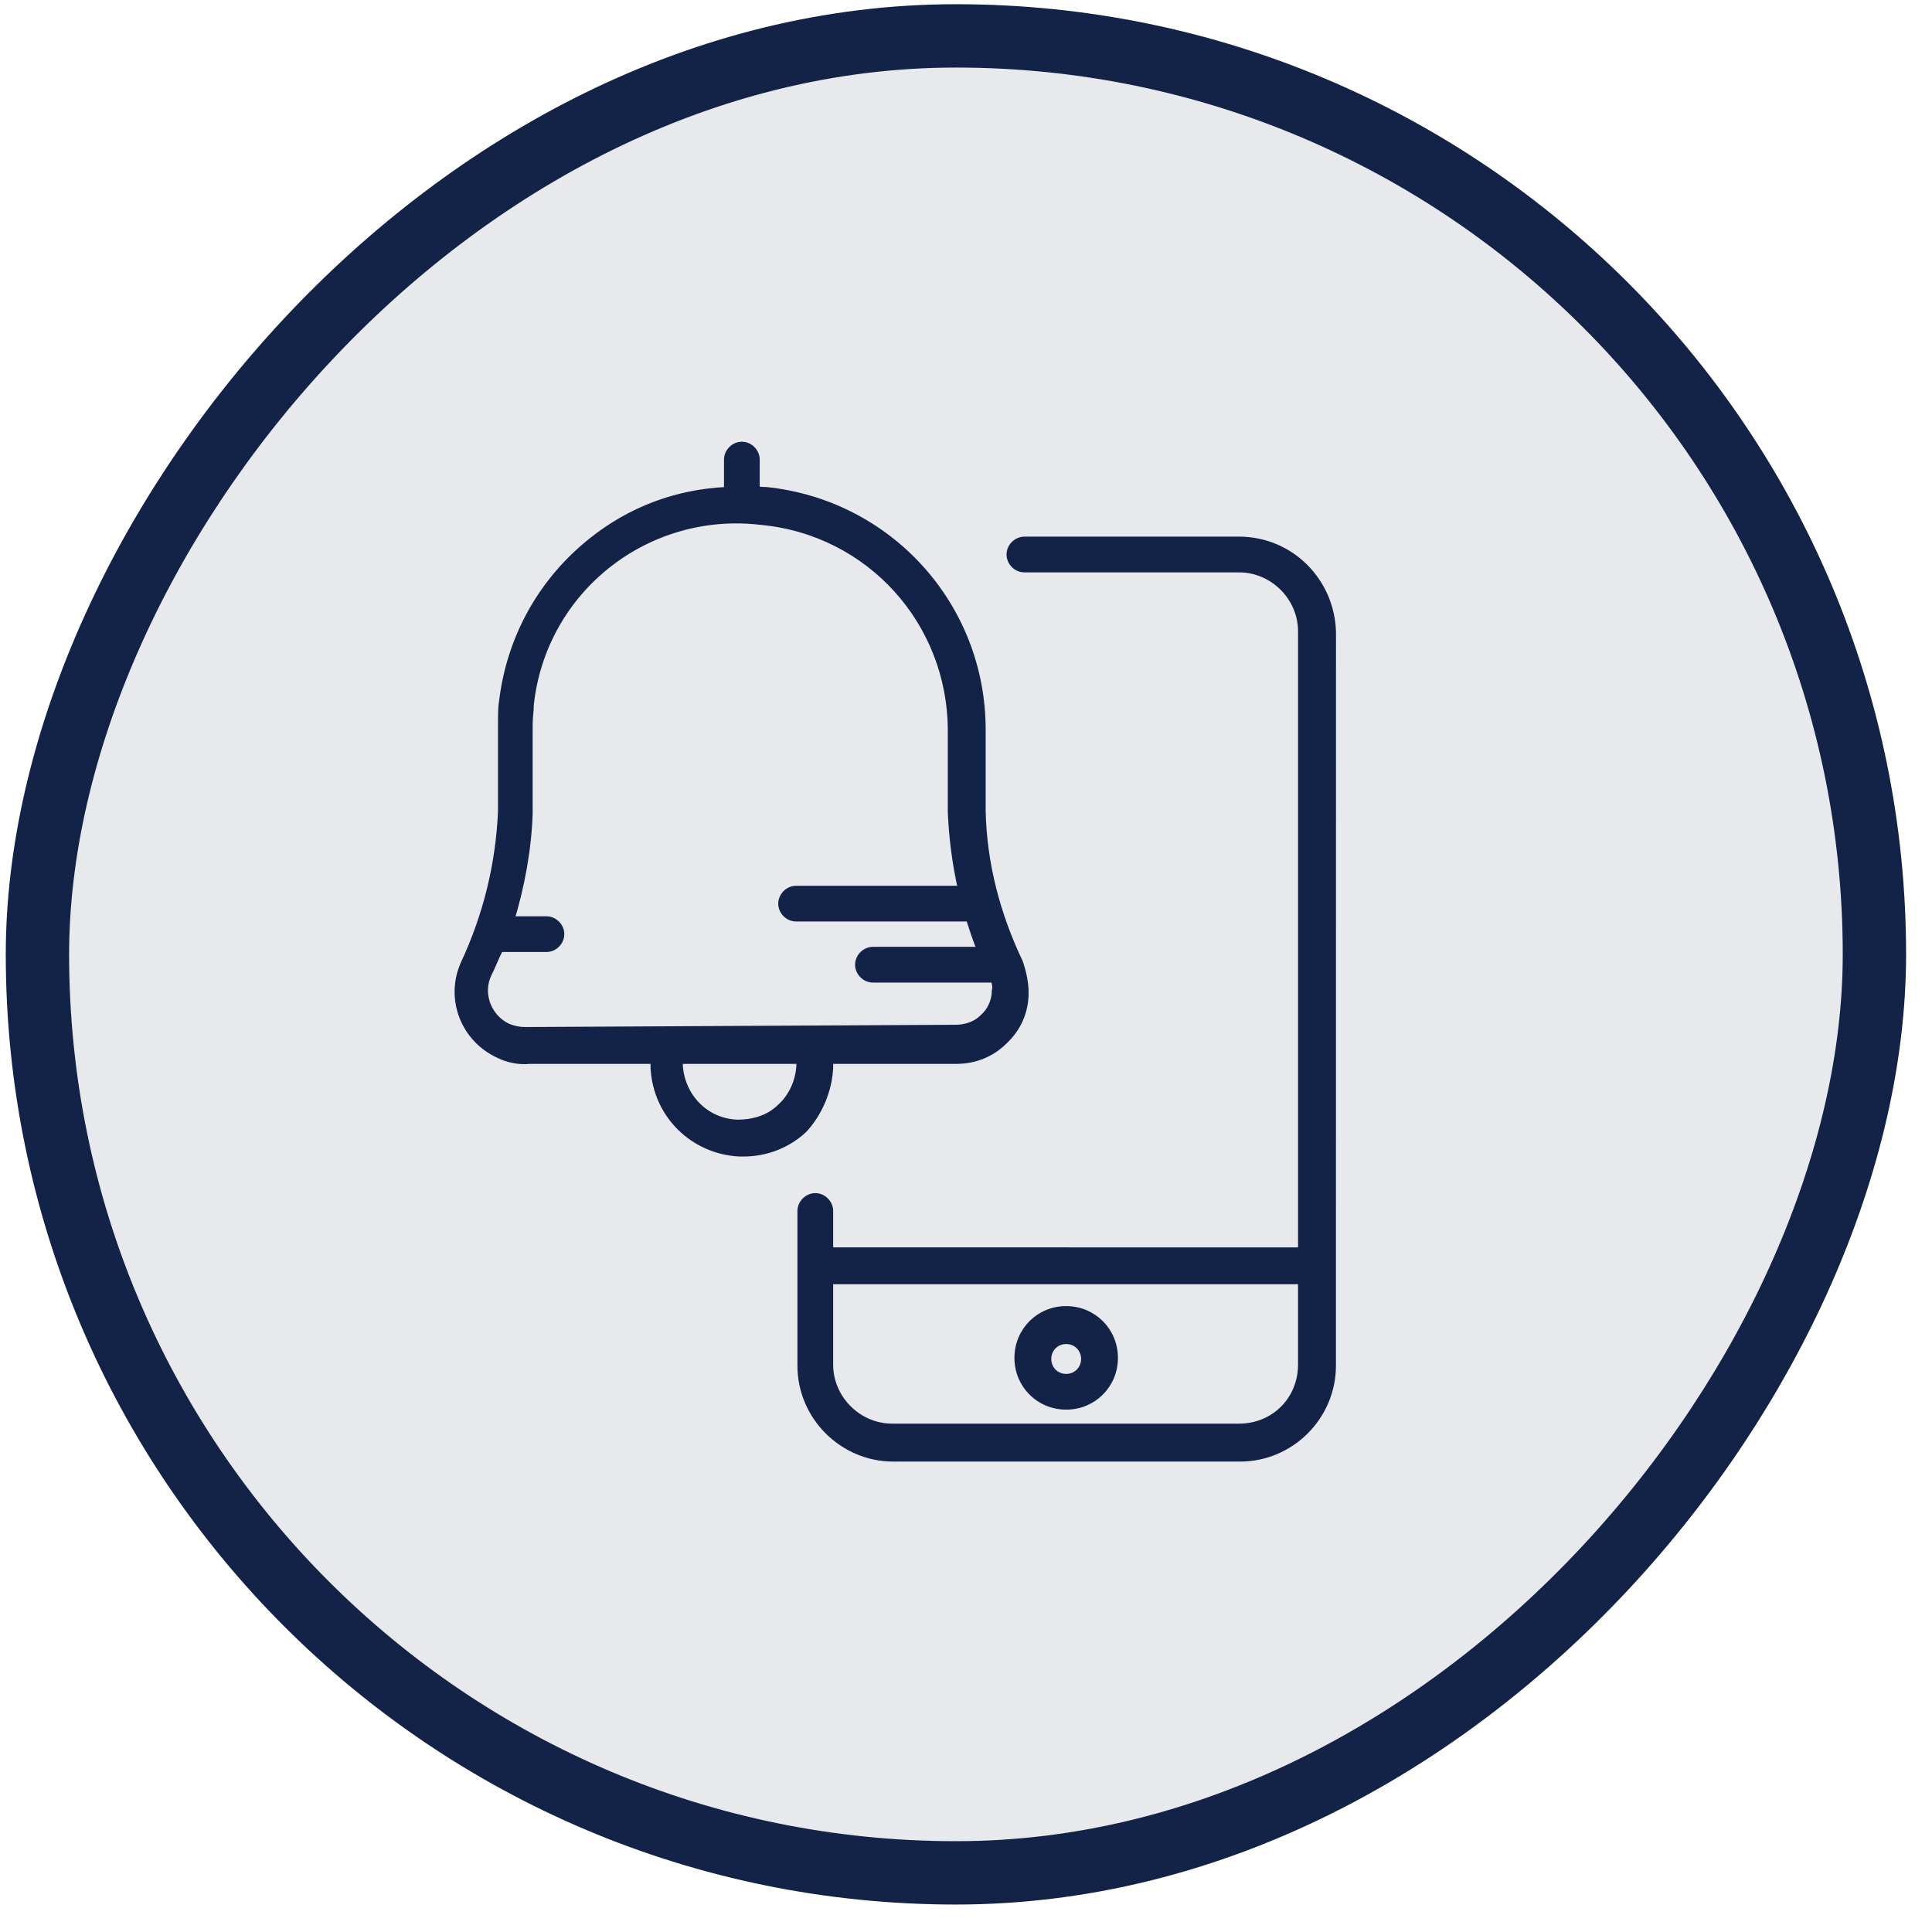 <svg width="61" height="61" viewBox="0 0 61 61" fill="none" xmlns="http://www.w3.org/2000/svg">
<rect x="-1" y="1" width="58" height="58" rx="29" transform="matrix(-1 0 0 1 58.182 0.133)" fill="#132348" fill-opacity="0.1" stroke="#132348" stroke-width="2"/>
<path d="M26.206 33.704V33.49H30.131H30.202C30.773 33.49 31.308 33.275 31.7 32.883C32.128 32.49 32.377 31.955 32.377 31.349C32.377 31.029 32.306 30.707 32.199 30.386C31.485 28.888 31.057 27.283 31.021 25.606V23.038C31.021 19.114 28.06 15.867 24.172 15.475C24.064 15.475 23.993 15.475 23.886 15.439L23.887 14.511C23.887 14.261 23.673 14.047 23.423 14.047C23.174 14.047 22.959 14.261 22.959 14.511V15.474C21.39 15.545 19.927 16.08 18.678 17.079C17.109 18.328 16.11 20.112 15.861 22.11C15.824 22.325 15.824 22.574 15.824 22.787V25.605C15.753 27.282 15.36 28.887 14.647 30.421C14.148 31.528 14.647 32.811 15.753 33.312C16.039 33.454 16.396 33.526 16.716 33.49H20.64V33.705C20.712 35.203 21.889 36.344 23.352 36.416H23.46C24.173 36.416 24.851 36.167 25.386 35.667C25.85 35.166 26.172 34.453 26.206 33.705L26.206 33.704ZM16.574 32.527C16.396 32.527 16.217 32.49 16.039 32.419C15.433 32.134 15.147 31.42 15.396 30.814C15.539 30.528 15.646 30.243 15.79 29.958H17.253C17.502 29.958 17.717 29.744 17.717 29.494C17.717 29.245 17.502 29.03 17.253 29.03H16.146C16.467 27.96 16.681 26.819 16.718 25.677V22.86C16.718 22.645 16.754 22.467 16.754 22.253C17.145 18.613 20.427 16.045 24.031 16.473C27.456 16.793 30.025 19.647 30.025 23.073V25.641C30.061 26.462 30.167 27.283 30.345 28.067H25.136C24.886 28.067 24.672 28.282 24.672 28.531C24.672 28.781 24.886 28.995 25.136 28.995H30.595C30.702 29.316 30.809 29.673 30.951 29.995H27.562C27.313 29.995 27.098 30.209 27.098 30.459C27.098 30.708 27.313 30.923 27.562 30.923H31.379C31.415 31.03 31.45 31.172 31.415 31.279C31.415 31.6 31.273 31.922 31.022 32.135C30.808 32.35 30.487 32.456 30.167 32.456H30.096L16.574 32.527ZM25.244 33.668C25.207 34.167 24.994 34.631 24.637 34.953C24.28 35.31 23.782 35.452 23.281 35.452C22.282 35.416 21.534 34.631 21.461 33.668V33.49H25.244L25.244 33.668ZM39.122 17.044H32.343C32.094 17.044 31.88 17.259 31.88 17.508C31.88 17.758 32.094 17.972 32.343 17.972H39.122C40.192 17.972 41.084 18.864 41.084 19.934V39.485L26.206 39.483V38.235C26.206 37.985 25.992 37.771 25.742 37.771C25.493 37.771 25.278 37.985 25.278 38.235V43.122C25.278 44.727 26.598 46.047 28.203 46.047H39.155C40.761 46.047 42.08 44.727 42.08 43.122L42.082 19.969C42.047 18.364 40.762 17.044 39.122 17.044ZM39.122 45.049H28.169C27.098 45.049 26.206 44.157 26.206 43.087V40.448H41.083V43.087C41.084 44.192 40.227 45.049 39.122 45.049ZM33.663 41.338C32.807 41.338 32.129 42.015 32.129 42.873C32.129 43.728 32.806 44.407 33.663 44.407C34.519 44.407 35.197 43.73 35.197 42.873C35.197 42.017 34.519 41.338 33.663 41.338ZM33.663 43.479C33.343 43.479 33.092 43.229 33.092 42.907C33.092 42.587 33.341 42.336 33.663 42.336C33.984 42.336 34.234 42.585 34.234 42.907C34.233 43.229 33.984 43.479 33.663 43.479Z" fill="#132348" stroke="#132348" stroke-width="0.2"/>
</svg>
